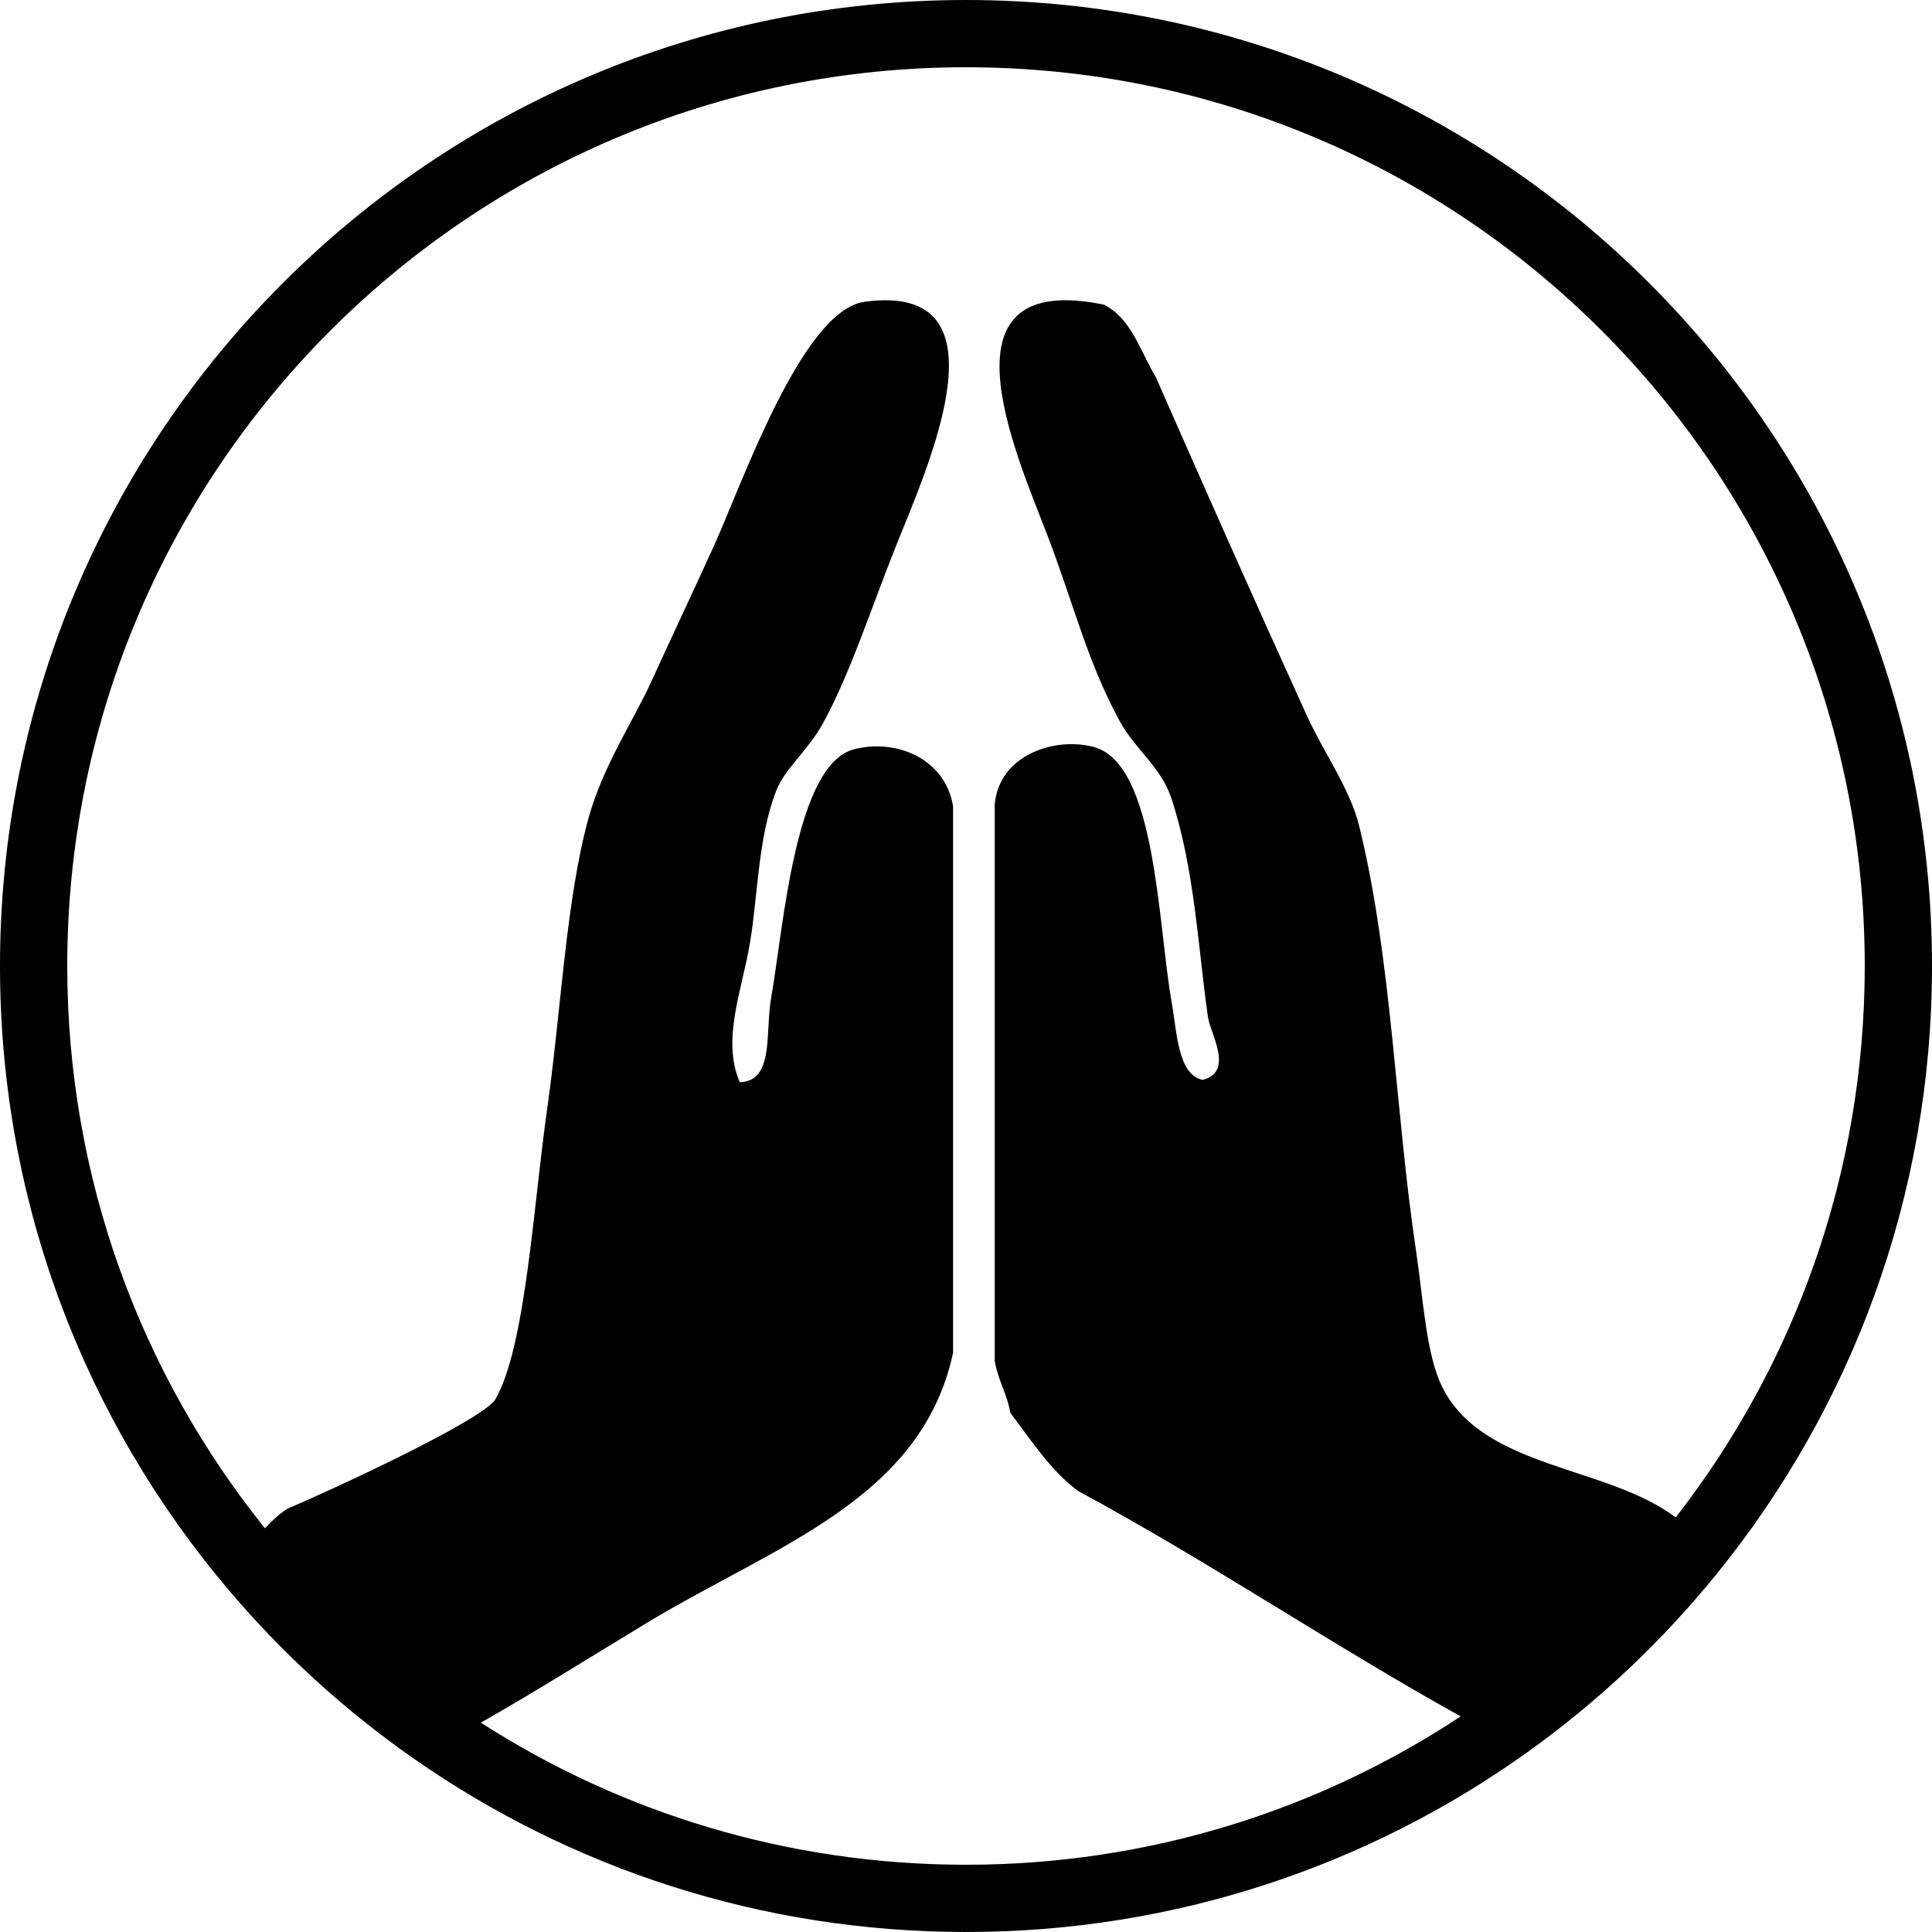 <svg class="icon"
     xmlns="http://www.w3.org/2000/svg"
     xml:space="preserve"
     width="28px"
     height="28px"
     viewBox="0 0 1000 1000"
     xmlns:xlink="http://www.w3.org/1999/xlink">
    <path d="M867.34 785.42c-35.93,-27.13 -99.69,-24.93 -120.88,-67.58 -8.33,-16.77 -9.72,-45.05 -13.47,-70.02 -10.9,-72.73 -12.56,-152.11 -29.62,-220.82 -4.65,-18.72 -18.39,-37.8 -26.93,-56.56 -27.83,-61.15 -53.41,-118.85 -78.1,-175.05 -8.09,-13.44 -12.63,-30.45 -26.92,-37.7 -87.82,-18.06 -46.14,75.63 -29.63,118.49 13.95,36.25 20.82,65.92 37.7,96.95 8.19,15.05 21.44,23.61 26.93,40.4 12.03,36.73 13.79,78.18 18.85,113.1 1.22,8.34 13.62,28.06 -2.69,32.32 -12.95,-2.62 -13.31,-24.23 -16.16,-40.39 -7.21,-40.96 -8.03,-123.52 -40.4,-131.96 -20.57,-5.37 -48.82,4.42 -51.16,29.62l0 282.77 0 5.39c1.66,10 6.42,16.92 8.07,26.92 10.9,14.25 20.64,29.64 35.02,40.4 68.18,36.76 130.64,79.22 198.09,116.7 -73.44,48.51 -161.43,76.79 -256.04,76.79 -92.5,0 -178.69,-27.01 -251.13,-73.55 27.47,-15.57 56.31,-33.71 85.56,-51.42 66.49,-40.24 142.53,-63.85 158.88,-140.04l0 -5.38 0 -199.29 0 -78.1c-3.78,-24.15 -28.69,-35.33 -51.16,-29.62 -30.66,7.79 -36.52,91.68 -43.09,129.27 -3.05,17.43 1.79,42.59 -16.16,43.09 -9.59,-22.16 1.36,-48.1 5.39,-72.71 3.99,-24.47 4.12,-54.15 13.46,-78.11 4.6,-11.77 16.45,-20.79 24.24,-35 14.19,-25.9 24.95,-59.7 37.7,-91.57 16.54,-41.33 60.19,-136.97 -16.16,-126.57 -32.42,4.42 -63.44,94.33 -78.1,126.57 -11.57,25.45 -21.93,47.22 -32.31,70.02 -8.8,19.35 -24.92,43.58 -32.32,70.02 -11.83,42.3 -14.36,100.28 -21.54,150.81 -7.3,51.38 -11.21,123.63 -26.93,150.81 -7.14,10.81 -81.9,45.56 -107.72,56.56 -4.31,2.87 -8.05,6.32 -11.49,10.06 -63.99,-79.69 -102.31,-180.89 -102.31,-291.04 0,-256.92 208.27,-465.19 465.19,-465.19 256.92,0 465.19,208.27 465.19,465.19 0,107.58 -36.54,206.62 -97.85,285.42zm-367.34 -785.42c-276.14,0 -500,223.85 -500,500 0,123.05 44.47,235.69 118.19,322.79 28,33.1 60.22,62.49 95.83,87.37 81.05,56.61 179.63,89.84 285.98,89.84 108.4,0 208.73,-34.51 290.64,-93.11 36.71,-26.28 69.7,-57.4 98.07,-92.42 69.58,-85.91 111.29,-195.31 111.29,-314.47 0,-276.15 -223.86,-500 -500,-500z"/>
</svg>